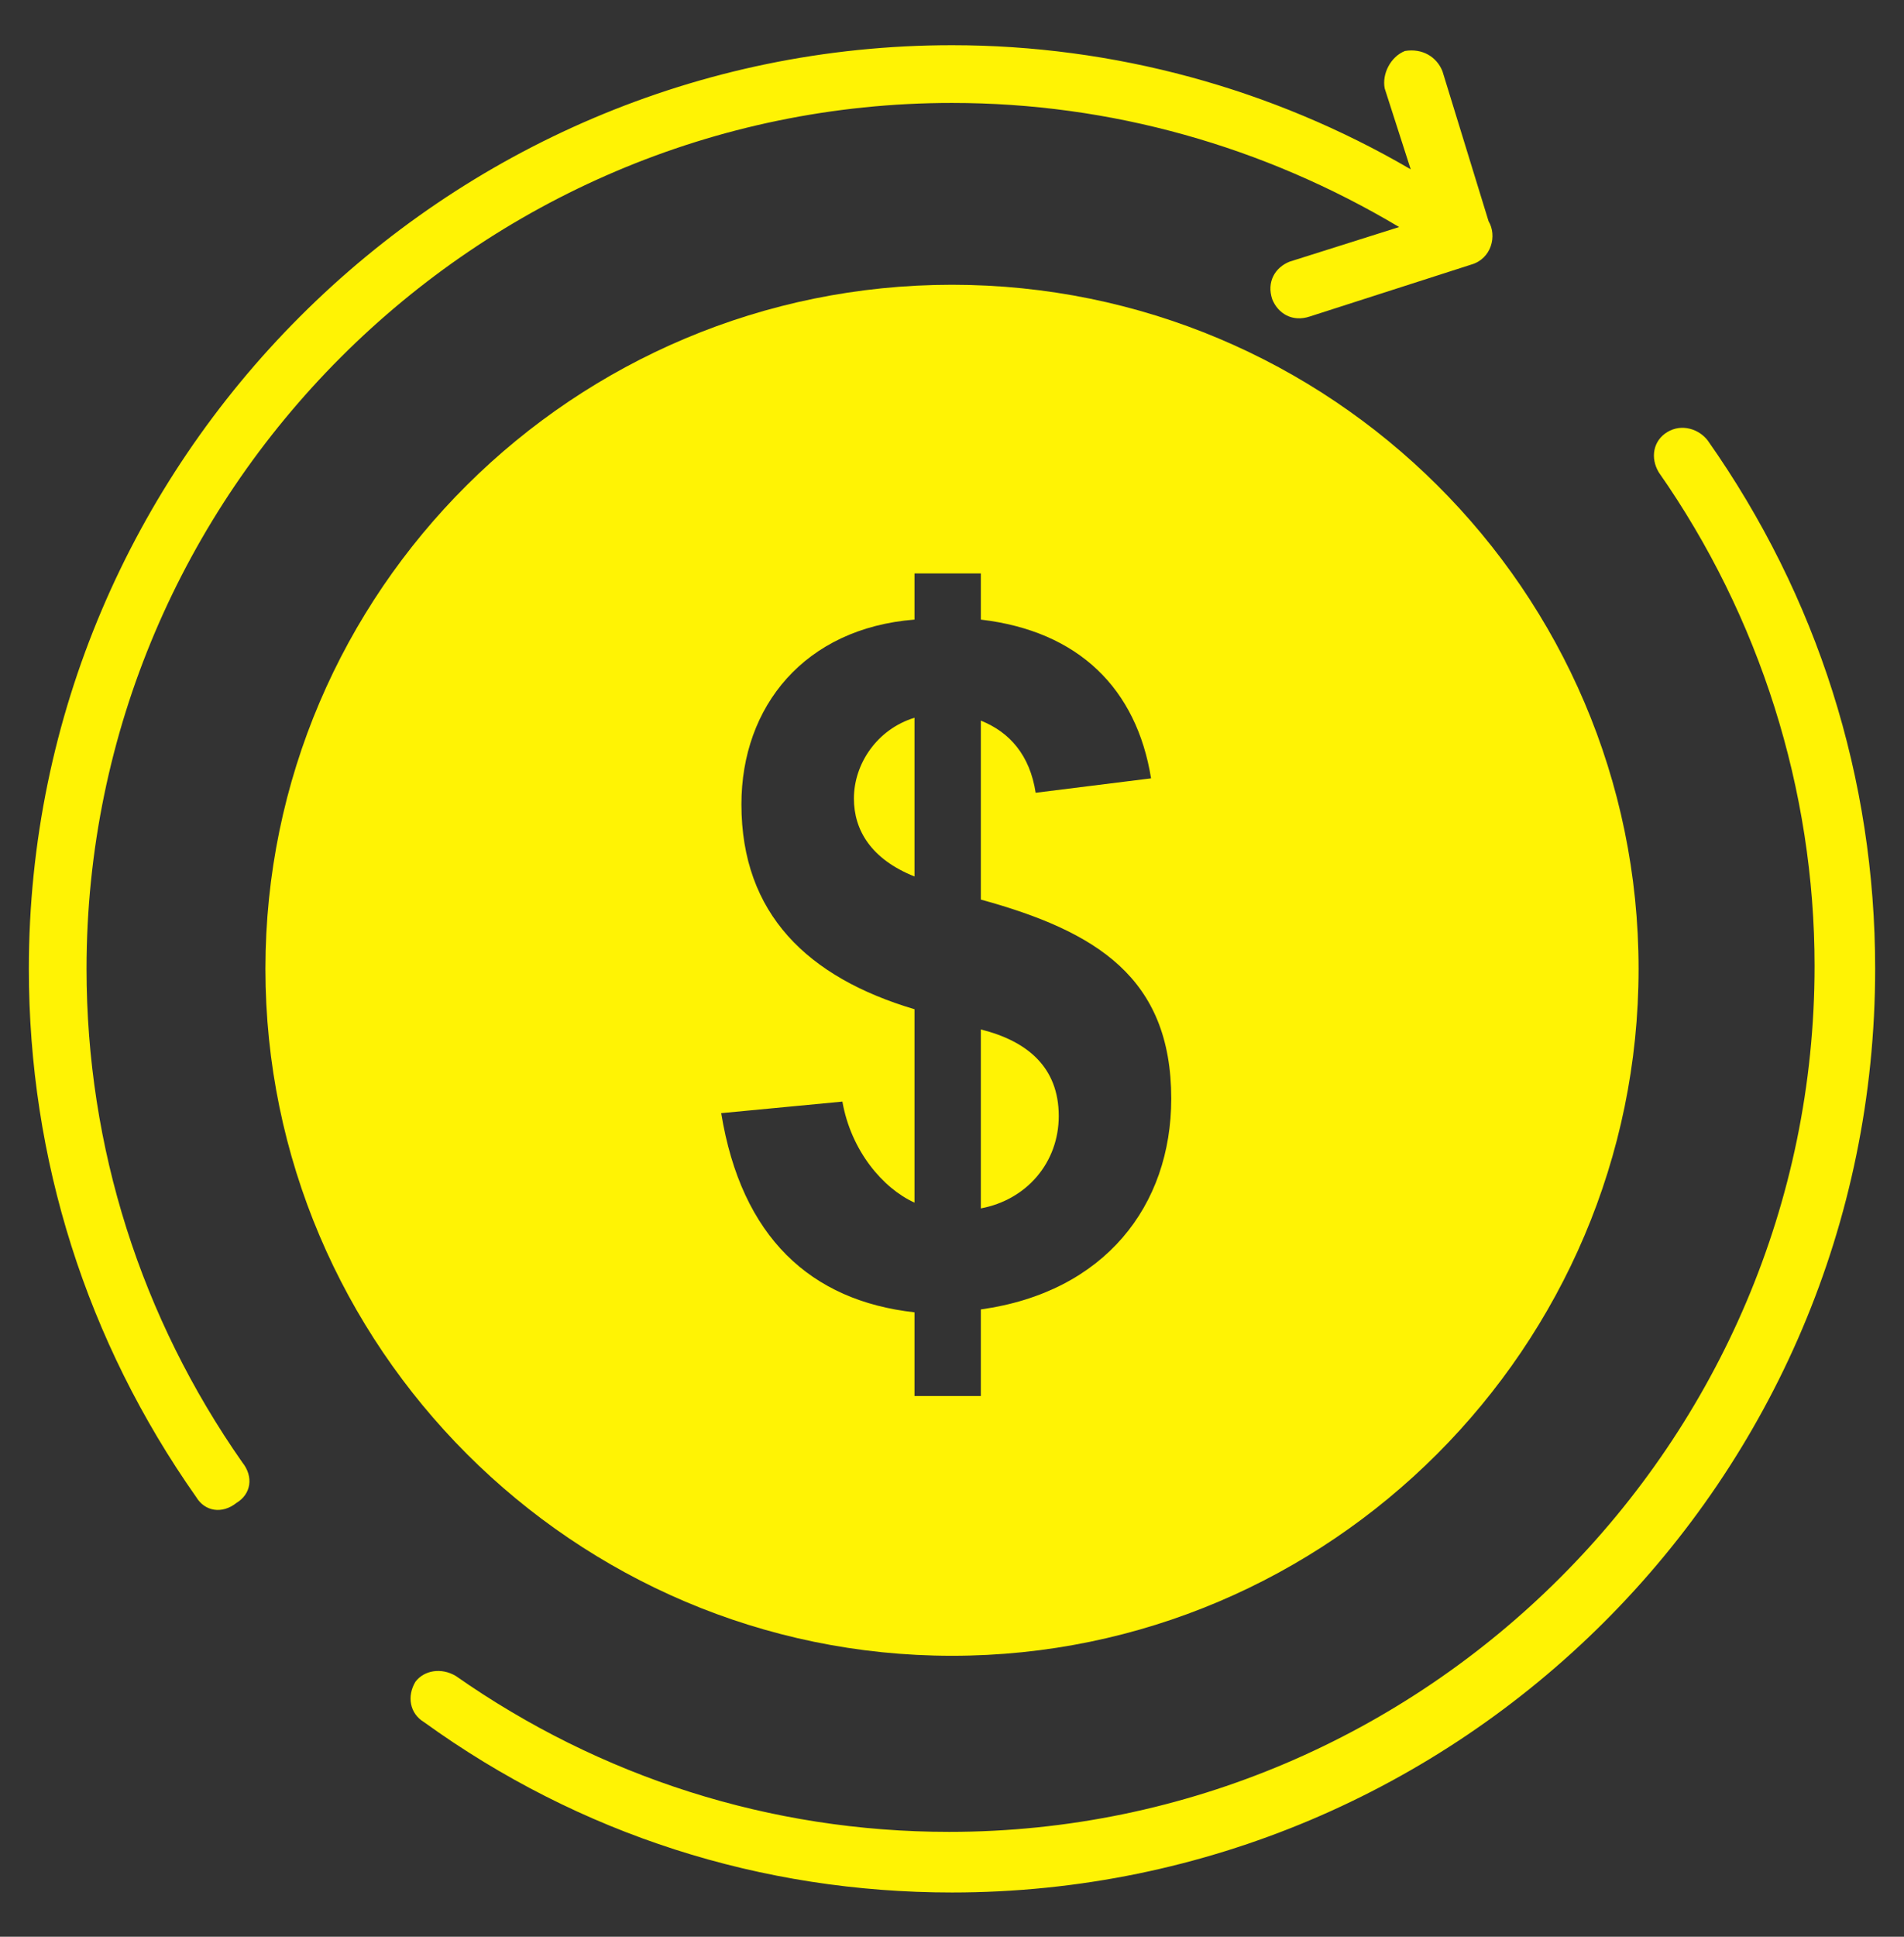 <?xml version="1.0" encoding="UTF-8"?> <svg xmlns="http://www.w3.org/2000/svg" width="60" height="61" viewBox="0 0 60 61" fill="none"><rect x="0" y="0" width="60" height="61" fill="#333333" stroke="none"/><path d="M53.818 13.878C53.545 13.515 53 13.333 52.545 13.606C52.091 13.878 52 14.424 52.273 14.878C55.455 19.424 57.182 24.878 57.182 30.424C57.182 45.424 44.909 57.697 29.909 57.697C24.273 57.697 18.909 55.969 14.364 52.787C13.909 52.515 13.364 52.606 13.091 52.969C12.818 53.424 12.909 53.969 13.364 54.242C18.273 57.787 24 59.606 30 59.606C46 59.606 59.091 46.606 59.091 30.515C59.091 24.515 57.273 18.787 53.818 13.878Z" fill="#FFF304"></path><path d="M33.364 35.151C33.364 33.606 32.364 32.787 30.909 32.424V38.06C32.364 37.787 33.364 36.606 33.364 35.151Z" fill="#FFF304"></path><path d="M28.818 22.606C27.636 22.969 26.909 24.06 26.909 25.151C26.909 26.151 27.455 27.06 28.818 27.606V22.606Z" fill="#FFF304"></path><path d="M30 52.151C41.909 52.151 51.636 42.424 51.636 30.515C51.636 18.605 41.909 8.969 30 8.969C18.091 8.969 8.364 18.605 8.364 30.515C8.364 42.424 18.091 52.151 30 52.151ZM23.364 25.333C23.364 22.242 25.364 19.787 28.818 19.515V18.06H30.909V19.515C34 19.878 35.818 21.696 36.273 24.515L32.636 24.969C32.455 23.787 31.818 23.06 30.909 22.697V28.333C34.545 29.333 36.909 30.787 36.909 34.605C36.909 37.969 34.818 40.697 30.909 41.242V43.969H28.818V41.333C25.546 40.969 23.364 38.969 22.727 35.06L26.546 34.696C26.818 36.242 27.818 37.424 28.818 37.878V31.787C25.455 30.787 23.364 28.787 23.364 25.333Z" fill="#FFF304"></path><path d="M2.727 30.515C2.727 15.515 15 3.242 30 3.242C35 3.242 39.818 4.606 44.091 7.151L40.636 8.242C40.182 8.424 39.909 8.878 40.091 9.424C40.273 9.878 40.727 10.151 41.273 9.969L46.364 8.333C47 8.151 47.182 7.424 46.909 6.969L45.455 2.242C45.273 1.787 44.818 1.515 44.273 1.606C43.818 1.787 43.545 2.333 43.636 2.787L44.455 5.333C40.091 2.787 35.091 1.424 30 1.424C14 1.424 0.909 14.515 0.909 30.515C0.909 36.515 2.727 42.242 6.182 47.151C6.455 47.606 7 47.697 7.455 47.333C7.909 47.06 8 46.515 7.636 46.06C4.455 41.515 2.727 36.151 2.727 30.515Z" fill="#FFF304"></path></svg> 